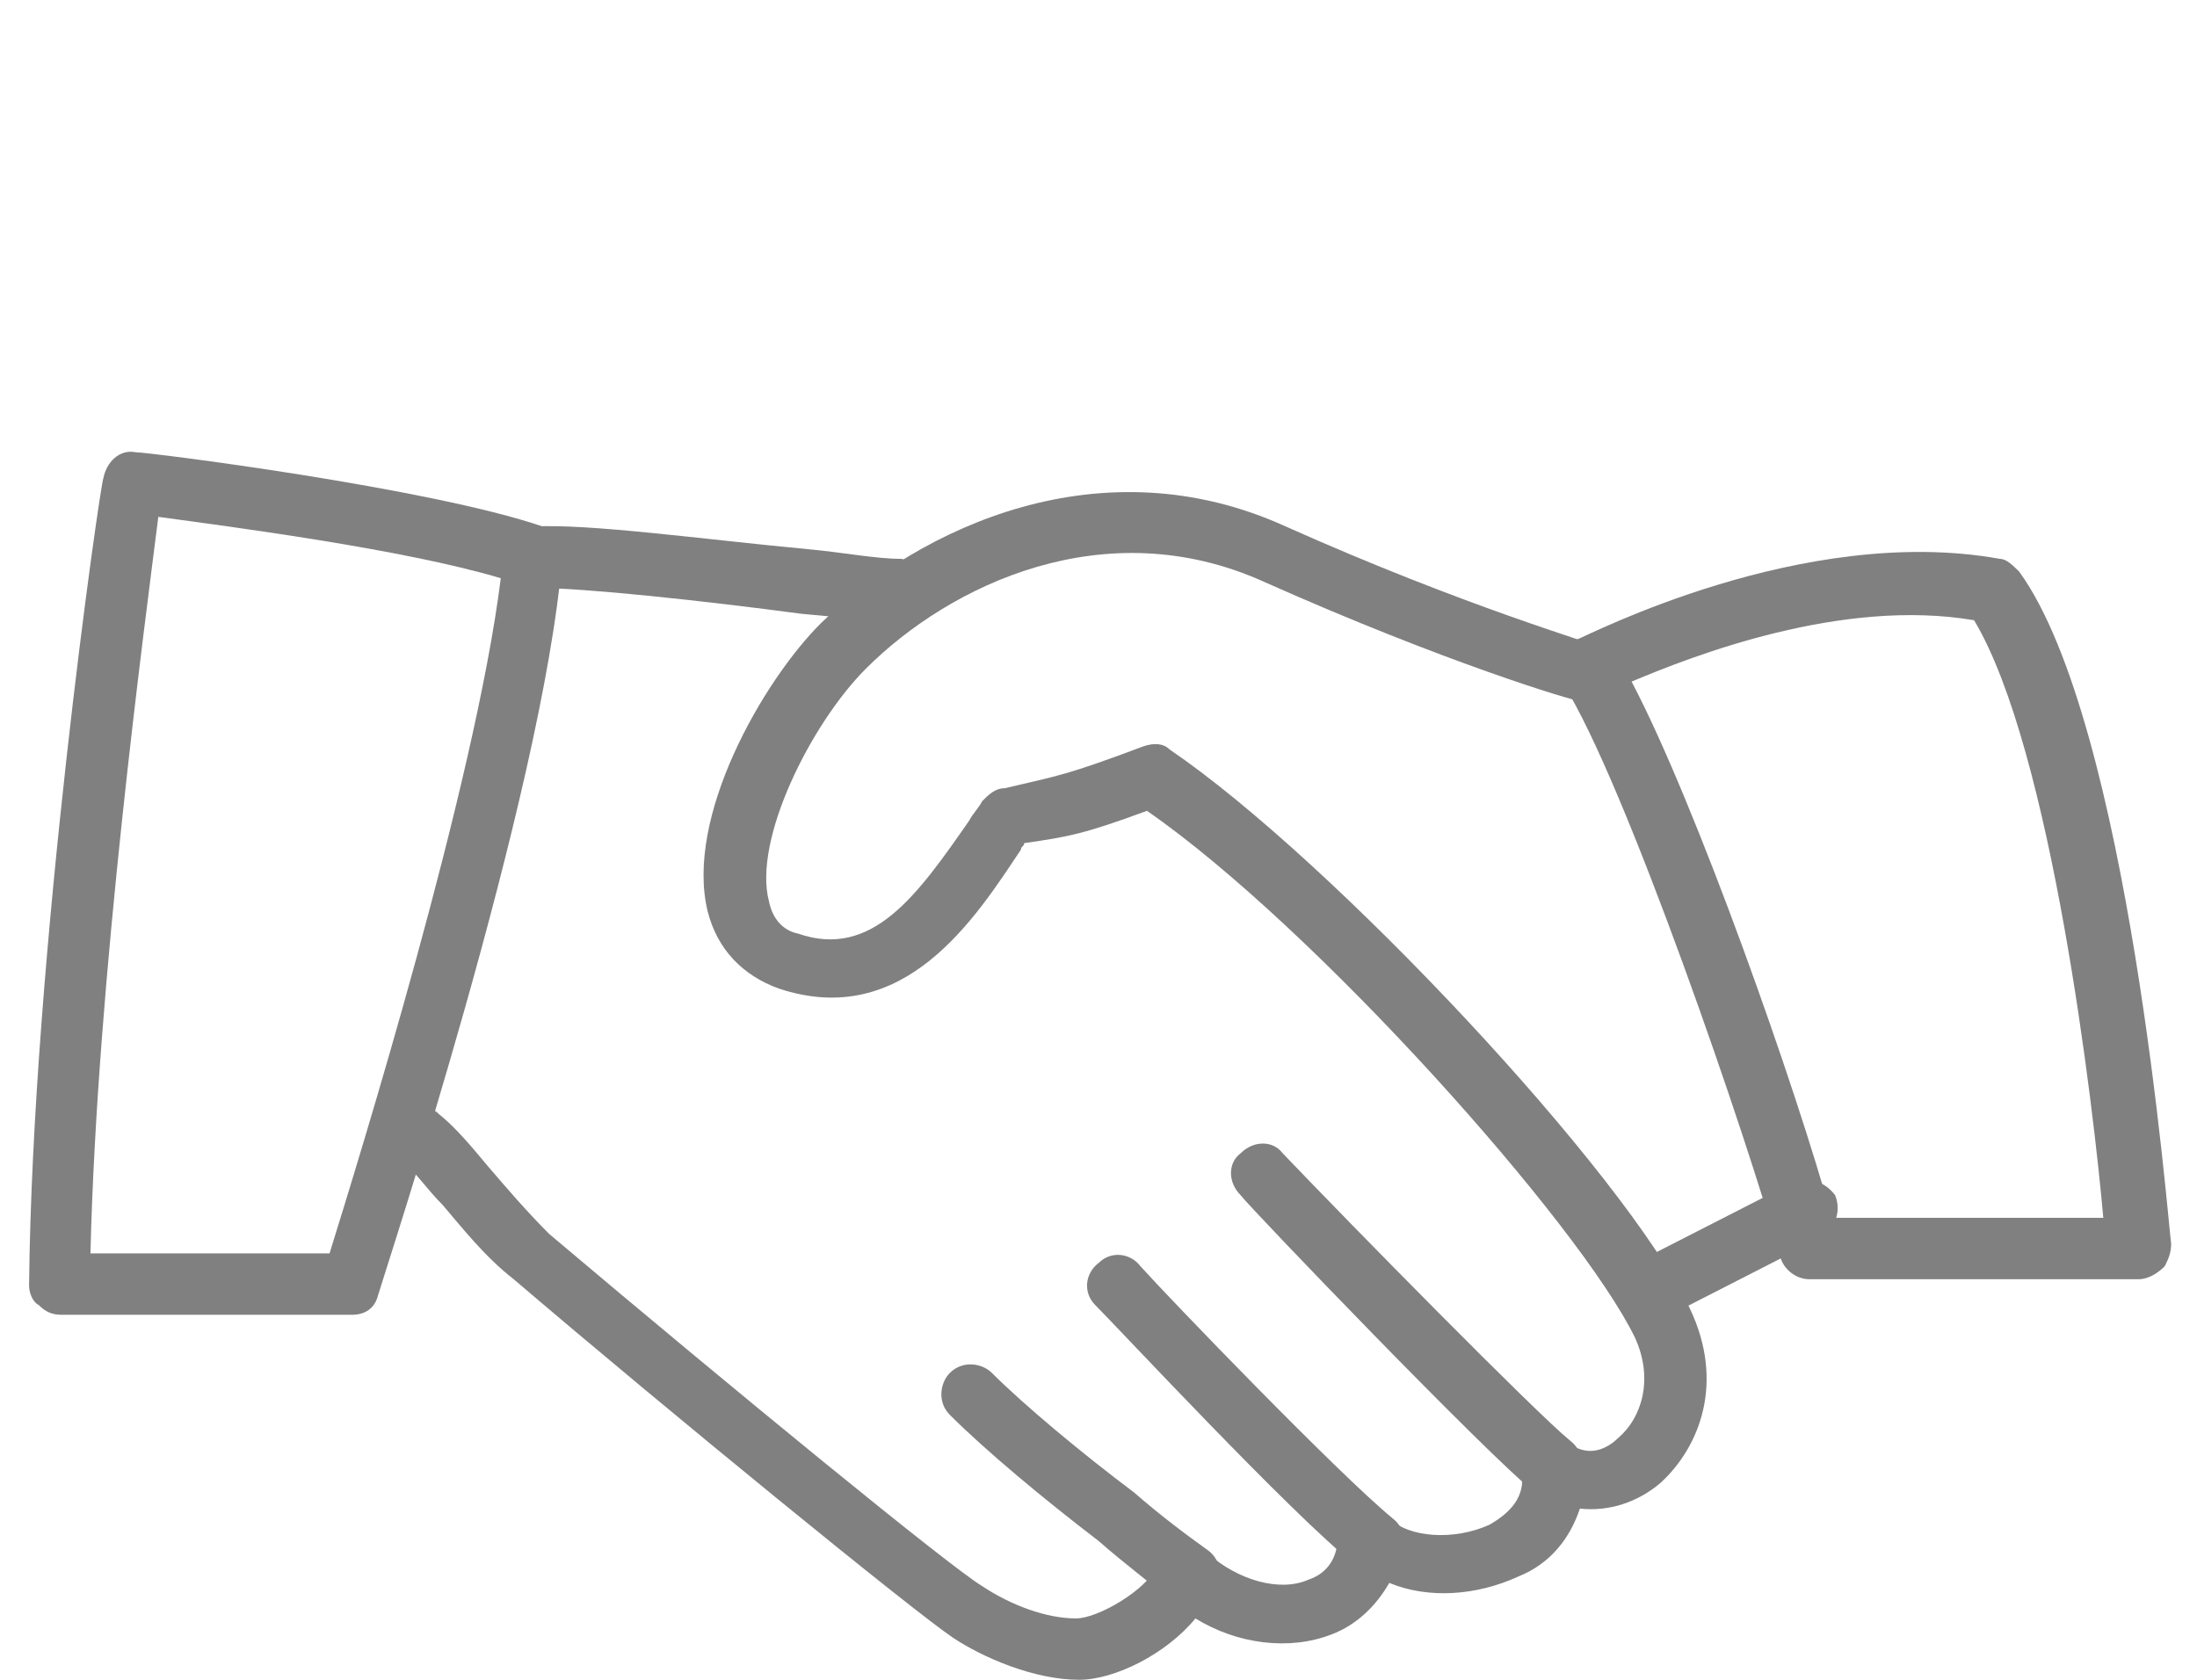 <?xml version="1.0" encoding="utf-8"?>
<!-- Generator: Adobe Illustrator 19.2.1, SVG Export Plug-In . SVG Version: 6.00 Build 0)  -->
<svg version="1.1" id="hand_shake" xmlns="http://www.w3.org/2000/svg" xmlns:xlink="http://www.w3.org/1999/xlink" x="0px" y="0px"
	 viewBox="0 0 68 52" style="enable-background:new 0 0 68 52;" xml:space="preserve">
<style type="text/css">
	.st0{fill:#808080;}
</style>
<g>
	<g>
		<path class="st0" d="M33.4,52c-1.4,0-3-0.7-3.9-1.3c-1.2-0.8-8.8-7-13.6-11.1c-0.9-0.7-1.6-1.6-2.2-2.3c-0.5-0.5-0.9-1.1-1.3-1.4
			c-0.4-0.3-0.5-0.9-0.1-1.3c0.3-0.4,0.9-0.5,1.3-0.1c0.5,0.4,1,1,1.5,1.6c0.6,0.7,1.2,1.4,1.9,2.1c5.8,4.9,12.4,10.3,13.4,10.9
			c0.9,0.6,2,1,2.9,1c0.7,0,2.2-0.9,2.5-1.6c0.1-0.3,0.4-0.5,0.7-0.6s0.6,0,0.9,0.2c0.9,0.8,2.2,1.2,3.1,0.8
			c0.6-0.2,0.9-0.7,0.9-1.3c0-0.4,0.3-0.7,0.6-0.8s0.7-0.1,1,0.2c0.6,0.6,2,0.7,3.1,0.2c0.7-0.4,1.1-0.9,1-1.6
			c0-0.4,0.1-0.7,0.5-0.9c0.3-0.2,0.7-0.2,1,0c0.7,0.5,1.3,0,1.5-0.2c0.7-0.6,1.1-1.8,0.5-3.1c-1.7-3.5-9.9-12.7-15.1-16.3
			c-1.9,0.7-2.4,0.8-3.8,1c0,0.1-0.1,0.1-0.1,0.2c-1.4,2.1-3.6,5.6-7.5,4.3c-1.1-0.4-1.9-1.2-2.2-2.4c-0.7-2.9,1.7-7.1,3.5-8.9
			c3.1-3,8.7-5.6,14.4-3c5.6,2.5,9.5,3.6,9.6,3.7c0.6-0.1,0.9,0.5,0.7,1c-0.1,0.5-0.7,0.8-1.2,0.7c-0.2,0-4.2-1.2-9.8-3.7
			c-4.9-2.2-9.7,0.1-12.3,2.7c-1.7,1.7-3.5,5.3-3,7.2c0.1,0.5,0.4,0.9,0.9,1c2.3,0.8,3.7-1.2,5.3-3.5c0.1-0.2,0.3-0.4,0.4-0.6
			c0.2-0.2,0.4-0.4,0.7-0.4c1.7-0.4,1.9-0.4,4.3-1.3c0.3-0.1,0.6-0.1,0.8,0.1c5,3.4,14.1,13.1,16.1,17.3c1.1,2.3,0.3,4.3-0.9,5.4
			c-0.7,0.6-1.6,0.9-2.5,0.8c-0.3,0.9-0.9,1.7-1.9,2.1c-1.3,0.6-2.8,0.7-4,0.2c-0.4,0.7-1,1.3-1.8,1.6c-1.3,0.5-2.9,0.3-4.2-0.5
			C36.1,51.2,34.5,52,33.4,52z"/>
	</g>
	<g>
		<path class="st0" d="M27.8,19.3h-0.1c-0.8-0.1-1.8-0.2-2.9-0.3c-3-0.4-6.7-0.8-8.2-0.8c-0.5,0-1-0.4-1-0.9s0.4-1,0.9-1
			c1.7-0.1,5.3,0.4,8.5,0.7c1.1,0.1,2.1,0.3,2.9,0.3c0.5,0.1,0.9,0.5,0.8,1C28.7,18.9,28.3,19.3,27.8,19.3z"/>
	</g>
	<g>
		<path class="st0" d="M51.5,40.7c-0.3,0-0.7-0.2-0.9-0.5c-0.2-0.5,0-1,0.4-1.3l4.5-2.3c0.5-0.2,1,0,1.3,0.4c0.2,0.5,0,1-0.4,1.3
			l-4.5,2.3C51.8,40.7,51.6,40.7,51.5,40.7z"/>
	</g>
	<g>
		<path class="st0" d="M48.1,46.4c-0.2,0-0.4-0.1-0.6-0.2C46,45,38.7,37.4,38.4,37c-0.4-0.4-0.4-1,0-1.3c0.4-0.4,1-0.4,1.3,0
			c2.1,2.2,7.8,8,8.9,8.9c0.4,0.3,0.5,0.9,0.2,1.3C48.7,46.2,48.4,46.4,48.1,46.4z"/>
	</g>
	<g>
		<path class="st0" d="M42.5,48.6c-0.2,0-0.4-0.1-0.6-0.2c-1.9-1.5-7.3-7.3-8-8c-0.4-0.4-0.3-1,0.1-1.3c0.4-0.4,1-0.3,1.3,0.1
			c0.9,1,6.1,6.4,7.8,7.8c0.4,0.3,0.5,0.9,0.1,1.3C43,48.5,42.7,48.6,42.5,48.6z"/>
	</g>
	<g>
		<path class="st0" d="M36.8,49.7c-0.2,0-0.4-0.1-0.6-0.2c-0.6-0.5-1.4-1.1-2.2-1.8c-1.7-1.3-3.5-2.8-4.6-3.9c-0.4-0.4-0.3-1,0-1.3
			c0.4-0.4,1-0.3,1.3,0c1,1,2.8,2.5,4.4,3.7c0.8,0.7,1.6,1.3,2.3,1.8c0.4,0.3,0.5,0.9,0.1,1.3C37.4,49.6,37.1,49.7,36.8,49.7z"/>
	</g>
	<g>
		<path class="st0" d="M10.9,40.7h-9c-0.3,0-0.5-0.1-0.7-0.3C1,40.3,0.9,40,0.9,39.8C1,29.6,3.1,15,3.2,14.8c0.1-0.5,0.5-0.9,1-0.8
			c0.4,0,9.1,1.1,12.6,2.3c0.4,0.1,0.7,0.5,0.6,1c-0.6,7.3-5.5,22.1-5.7,22.8C11.6,40.5,11.3,40.7,10.9,40.7z M2.8,38.8h7.4
			c0.9-2.9,4.5-14.5,5.3-20.9c-3-0.9-8.4-1.6-10.6-1.9C4.5,19.2,3,30.3,2.8,38.8z"/>
	</g>
	<g>
		<path class="st0" d="M66.2,39.6H56c-0.4,0-0.8-0.3-0.9-0.7c-1-3.6-4.8-14.7-6.7-17.7c-0.1-0.2-0.2-0.5-0.1-0.8
			c0.1-0.3,0.2-0.5,0.5-0.6s7-3.6,13.1-2.5c0.2,0,0.4,0.2,0.6,0.4c3.4,4.7,4.6,20.1,4.7,20.8c0,0.3-0.1,0.5-0.2,0.7
			C66.7,39.5,66.4,39.6,66.2,39.6z M56.7,37.7h8.4c-0.3-3.4-1.6-14.5-4-18.5c-4.1-0.7-8.7,1.1-10.6,1.9
			C52.5,24.9,55.6,33.7,56.7,37.7z"/>
	</g>
</g>
</svg>
